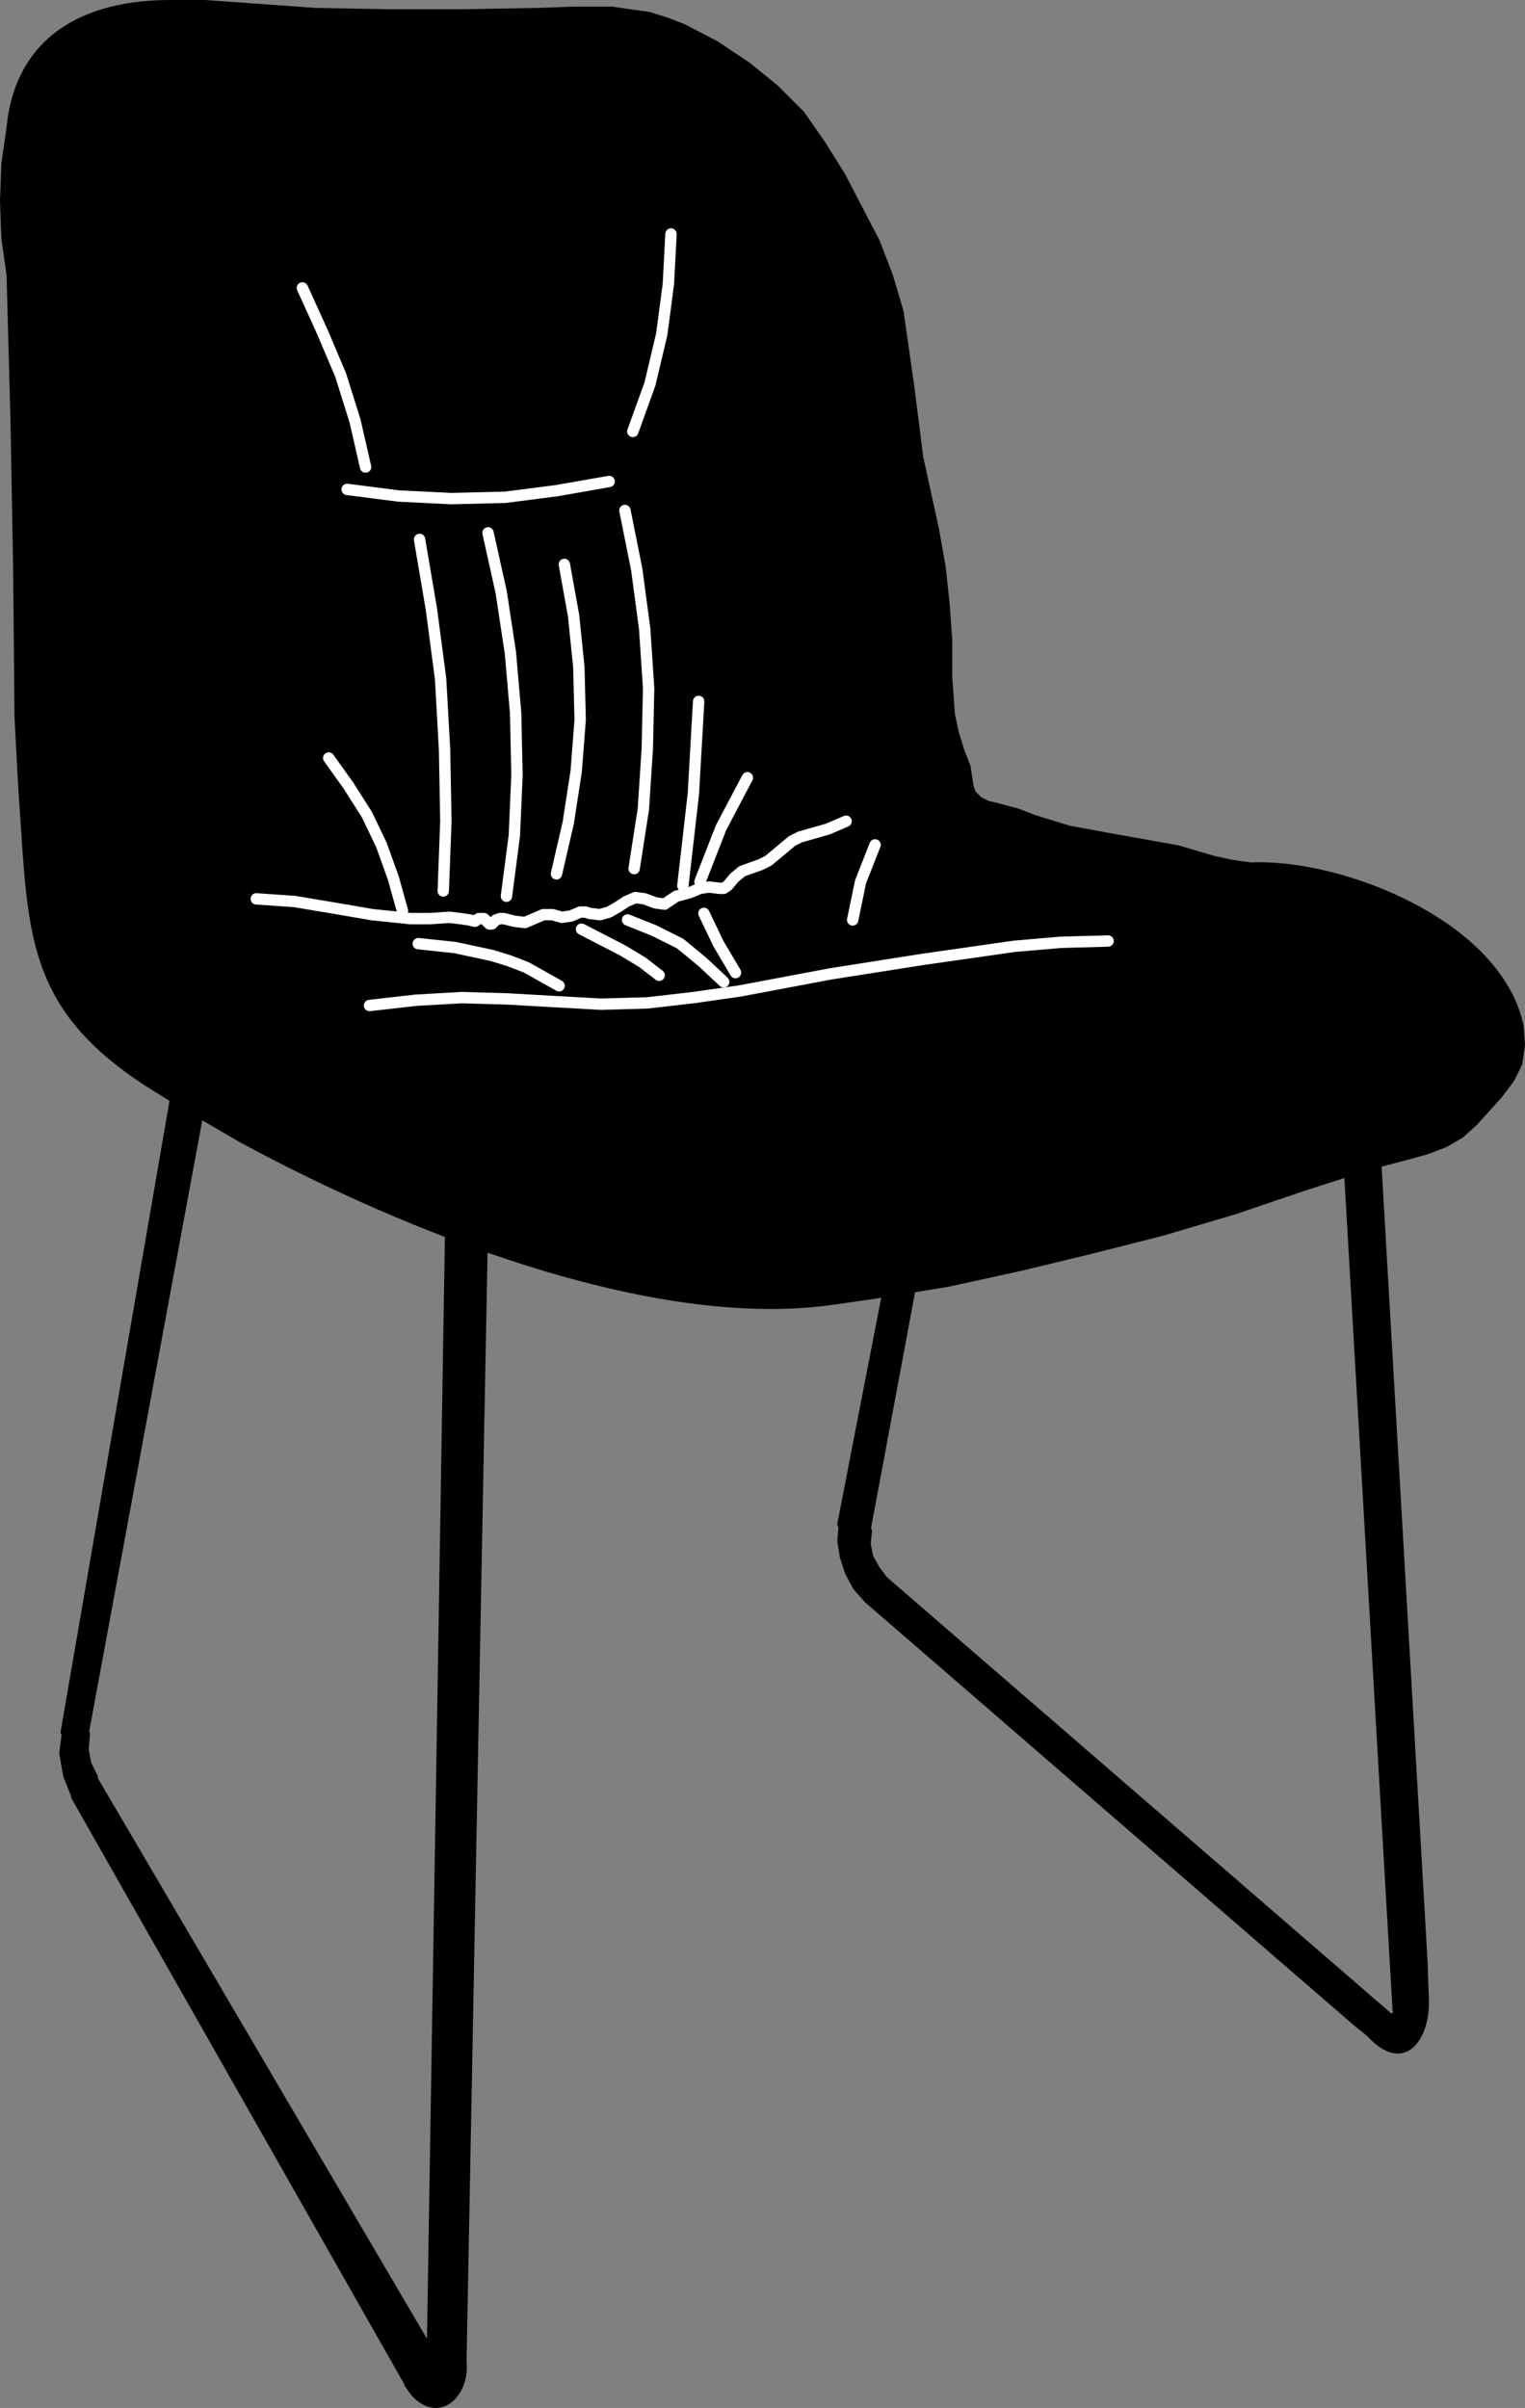 <?xml version="1.0" encoding="utf-8"?>
<!-- Generator: Adobe Illustrator 26.2.0, SVG Export Plug-In . SVG Version: 6.00 Build 0)  -->
<svg version="1.1" xmlns="http://www.w3.org/2000/svg" xmlns:xlink="http://www.w3.org/1999/xlink" x="0px" y="0px"
	 viewBox="0 0 536.57 847.12" style="enable-background:new 0 0 536.57 847.12;" xml:space="preserve">
<rect x="0" y="0" width="536.57" height="847.12" fill="#808080" stroke="none"/>
<style type="text/css">
	.st0{fill:none;stroke:#FFFFFF;stroke-width:4;stroke-linecap:round;stroke-linejoin:round;stroke-miterlimit:10;}
</style>
<g id="_x30_">
</g>
<g id="Red_x5F_Red_x5F_Orange">
	<path d="M536.1,361.07c0-0.05-0.01-0.1-0.02-0.16c-3.3-16.39-16.96-31.66-38.46-42.98c-18.4-9.69-40.47-15.25-57.66-14.53
		l-6.29-0.9l-6.39-1.37l-12.51-3.71c-0.04-0.01-0.09-0.02-0.14-0.03l-25.93-4.63l-12.43-2.3l-11.89-3.66l-6.02-2.32
		c-0.04-0.02-0.08-0.03-0.13-0.04l-6.97-1.86l-3.57-0.89l-2.48-1.24l-1.96-1.96l-0.8-2.39l-0.91-6.37
		c-0.01-0.09-0.04-0.18-0.07-0.27l-2.29-5.94l-1.84-5.97l-1.36-6.35l-0.92-12.79l0-13.06l-0.93-13.01l-1.4-13.06l-2.32-13.02
		l-5.55-25.42l-3.24-25.44l-3.71-25.94c-0.01-0.06-0.02-0.12-0.04-0.18l-3.74-12.6l-4.63-12.04c-0.02-0.04-0.04-0.09-0.06-0.13
		l-12.09-23.25l-6.98-11.17l-7.41-10.65c-0.04-0.06-0.09-0.12-0.14-0.17l-9.26-9.26c-0.03-0.03-0.06-0.06-0.1-0.09l-9.73-7.87
		c-0.03-0.02-0.06-0.05-0.09-0.07l-11.12-7.41c-0.04-0.02-0.08-0.05-0.12-0.07l-11.58-6.02c-0.04-0.02-0.08-0.04-0.13-0.06
		l-6.1-2.34l-6.02-1.85c-0.06-0.02-0.13-0.03-0.19-0.04l-12.97-1.85c-0.06-0.01-0.12-0.01-0.18-0.01l-13.01,0l-13.41,0.46
		l-25.92,0.46h-25.92l-25.87-0.46L72.12,0H59.14C25.28,0.25,5.1,16.12,2.33,44.61L0.48,57.58c-0.01,0.04-0.01,0.09-0.01,0.13
		L0,70.77l0.46,12.97c0,0.04,0.01,0.09,0.01,0.13l1.84,12.9l1.39,51.8l0.93,51.87l0.47,51.93l1.39,25.96
		c0.31,4.2,0.57,8.24,0.83,12.13c2.67,40.86,4.28,65.52,43.3,91.2l9.01,5.63L21.33,609.22c-0.07,0.4,0.08,0.77,0.33,1.05l-0.8,6.42
		l0.01,0.37l1.39,7.87l2.79,7.05c-0.03,0.26-0.01,0.52,0.13,0.77l117.05,205.99c0,0.25,0.06,0.49,0.21,0.71l2.32,3.24
		c0.03,0.05,0.07,0.09,0.11,0.13c3.18,3.35,6.12,4.31,8.46,4.31c1.53,0,2.8-0.41,3.7-0.84c4.84-2.28,7.9-8.94,7.13-15.51
		l7.38-390.09c4.69,1.63,9.45,3.22,14.27,4.73c32.06,10.04,60.66,15.09,85.37,15.08c8.43,0,16.41-0.59,23.92-1.76l12.99-1.86
		l1.96-0.32l-15.44,79.45c-0.09,0.44,0.09,0.86,0.4,1.15l-0.42,5.01l0.94,5.87l1.9,5.75l2.87,5.3l3.87,4.4
		c0.02,0.02,0.04,0.03,0.06,0.05c0.02,0.02,0.03,0.05,0.05,0.07l171.85,148.69c0,0,0.01,0.01,0.02,0.01c0,0,0.01,0.01,0.01,0.01
		l5.03,4.11c4.27,4.63,7.85,6,10.59,6c1.16,0,2.16-0.25,3.01-0.59c5-2.05,8.27-9.62,7.96-18.41l-0.46-13.43c0-0.01,0-0.01,0-0.02
		c0,0,0-0.01,0-0.01l-16.17-279.56l10.17-2.64l6.48-1.85c0.04-0.01,0.07-0.02,0.1-0.04l6.02-2.32c0.06-0.02,0.12-0.05,0.18-0.09
		l5.56-3.24c0.07-0.04,0.14-0.09,0.21-0.15l4.63-4.17c0.03-0.03,0.06-0.06,0.09-0.09l8.8-9.73c0.03-0.03,0.05-0.06,0.07-0.09
		l4.17-5.56c0.04-0.06,0.08-0.12,0.12-0.19l2.78-5.56c0.06-0.12,0.1-0.25,0.12-0.38l0.93-6.48c0.01-0.09,0.02-0.18,0.01-0.27
		L536.1,361.07z M150.23,822.79L34.4,625.53c0.09-0.29,0.07-0.61-0.07-0.91l-2.24-4.47l-0.87-4.76l0.45-5.39
		c0.03-0.34-0.08-0.66-0.29-0.91l39.79-214.96l12.85,7.49c14.8,8.06,41.19,21.53,72.52,33.56L150.23,822.79z M490.02,708.25
		c-0.18-0.01-0.36,0-0.53,0.06L312.05,554.84l-2.65-3.53l-2.18-3.92l-0.85-4.26l0.44-4.45c0.04-0.38-0.11-0.73-0.36-0.98
		l15.52-83.09l11.65-1.91l25.5-5.57l25.03-6.03l25.52-6.5l25.06-7.43l24.53-8.33l13.76-4.41L490.02,708.25z"/>
	<polyline class="st0" points="222.66,151.79 228.68,135.11 232.85,117.51 235.17,99.91 236.09,82.31 	"/>
	<polyline class="st0" points="155.96,313.45 156.88,288.9 156.42,263.88 155.03,238.87 151.79,214.32 147.62,189.77 	"/>
	<polyline class="st0" points="178.19,315.3 180.97,293.99 181.9,272.68 181.43,250.91 179.58,229.61 176.34,208.3 171.71,187.46 	
		"/>
	<polyline class="st0" points="141.6,320.39 138.36,308.81 134.19,297.23 129.09,286.58 122.61,276.39 115.66,266.66 	"/>
	<polyline class="st0" points="195.79,307.42 199.96,289.36 202.74,271.29 204.13,253.23 203.67,234.7 201.82,216.64 198.57,198.57 
			"/>
	<polyline class="st0" points="223.12,305.57 226.36,284.73 227.75,263.42 228.22,242.11 226.83,221.27 224.05,200.43 
		219.88,179.58 	"/>
	<polyline class="st0" points="240.26,311.59 243.97,279.17 245.82,246.75 	"/>
	<polyline class="st0" points="262.96,273.61 253.69,291.21 246.28,310.2 	"/>
	<polyline class="st0" points="254.62,345.41 247.21,338.46 239.33,331.97 230.07,327.34 220.81,323.64 	"/>
	<polyline class="st0" points="122.14,172.17 140.21,174.49 158.74,175.41 177.73,174.95 195.79,172.63 214.32,169.39 	"/>
	<polyline class="st0" points="130.02,353.74 146.23,351.89 162.44,350.96 178.66,351.43 194.87,352.35 211.54,353.28 
		227.75,352.82 243.97,350.96 260.18,348.65 292.14,342.63 324.56,337.53 356.99,332.9 373.2,331.51 389.87,331.05 	"/>
	<polyline class="st0" points="90.18,316.22 103.62,317.15 117.51,319.47 130.95,321.78 144.38,323.17 151.33,323.17 158.27,322.71 
		161.98,323.17 165.22,323.64 167.08,324.1 168.46,323.17 170.32,323.17 172.17,325.03 173.1,325.03 174.49,323.64 175.88,323.17 
		177.27,323.17 180.97,324.1 184.68,324.56 191.16,321.78 194.4,321.78 197.65,322.71 200.89,322.25 204.13,320.86 205.98,320.86 
		207.37,321.32 211.08,321.78 214.32,320.86 217.56,319 220.34,317.15 223.59,315.76 226.83,316.22 230.53,317.61 233.78,318.08 
		237.94,315.3 239.8,314.83 243.04,313.91 246.28,312.52 249.52,312.06 253.23,312.52 254.62,312.52 256.01,311.59 258.33,308.81 
		261.1,306.5 267.59,304.18 270.37,302.79 278.71,295.84 281.49,294.45 291.21,291.68 297.7,288.9 	"/>
	<polyline class="st0" points="128.63,164.3 124.92,148.08 119.83,131.87 113.34,116.59 106.4,101.3 	"/>
	<polyline class="st0" points="147.16,331.97 160.13,333.36 173.1,336.14 179.12,338 185.14,340.31 196.72,346.8 	"/>
	<polyline class="st0" points="307.89,297.23 302.79,310.2 300.01,323.64 	"/>
	<polyline class="st0" points="247.67,321.32 252.77,331.97 258.79,342.16 	"/>
	<polyline class="st0" points="204.59,326.88 218.95,334.29 225.9,338.46 231.92,343.09 	"/>
</g>
</svg>

